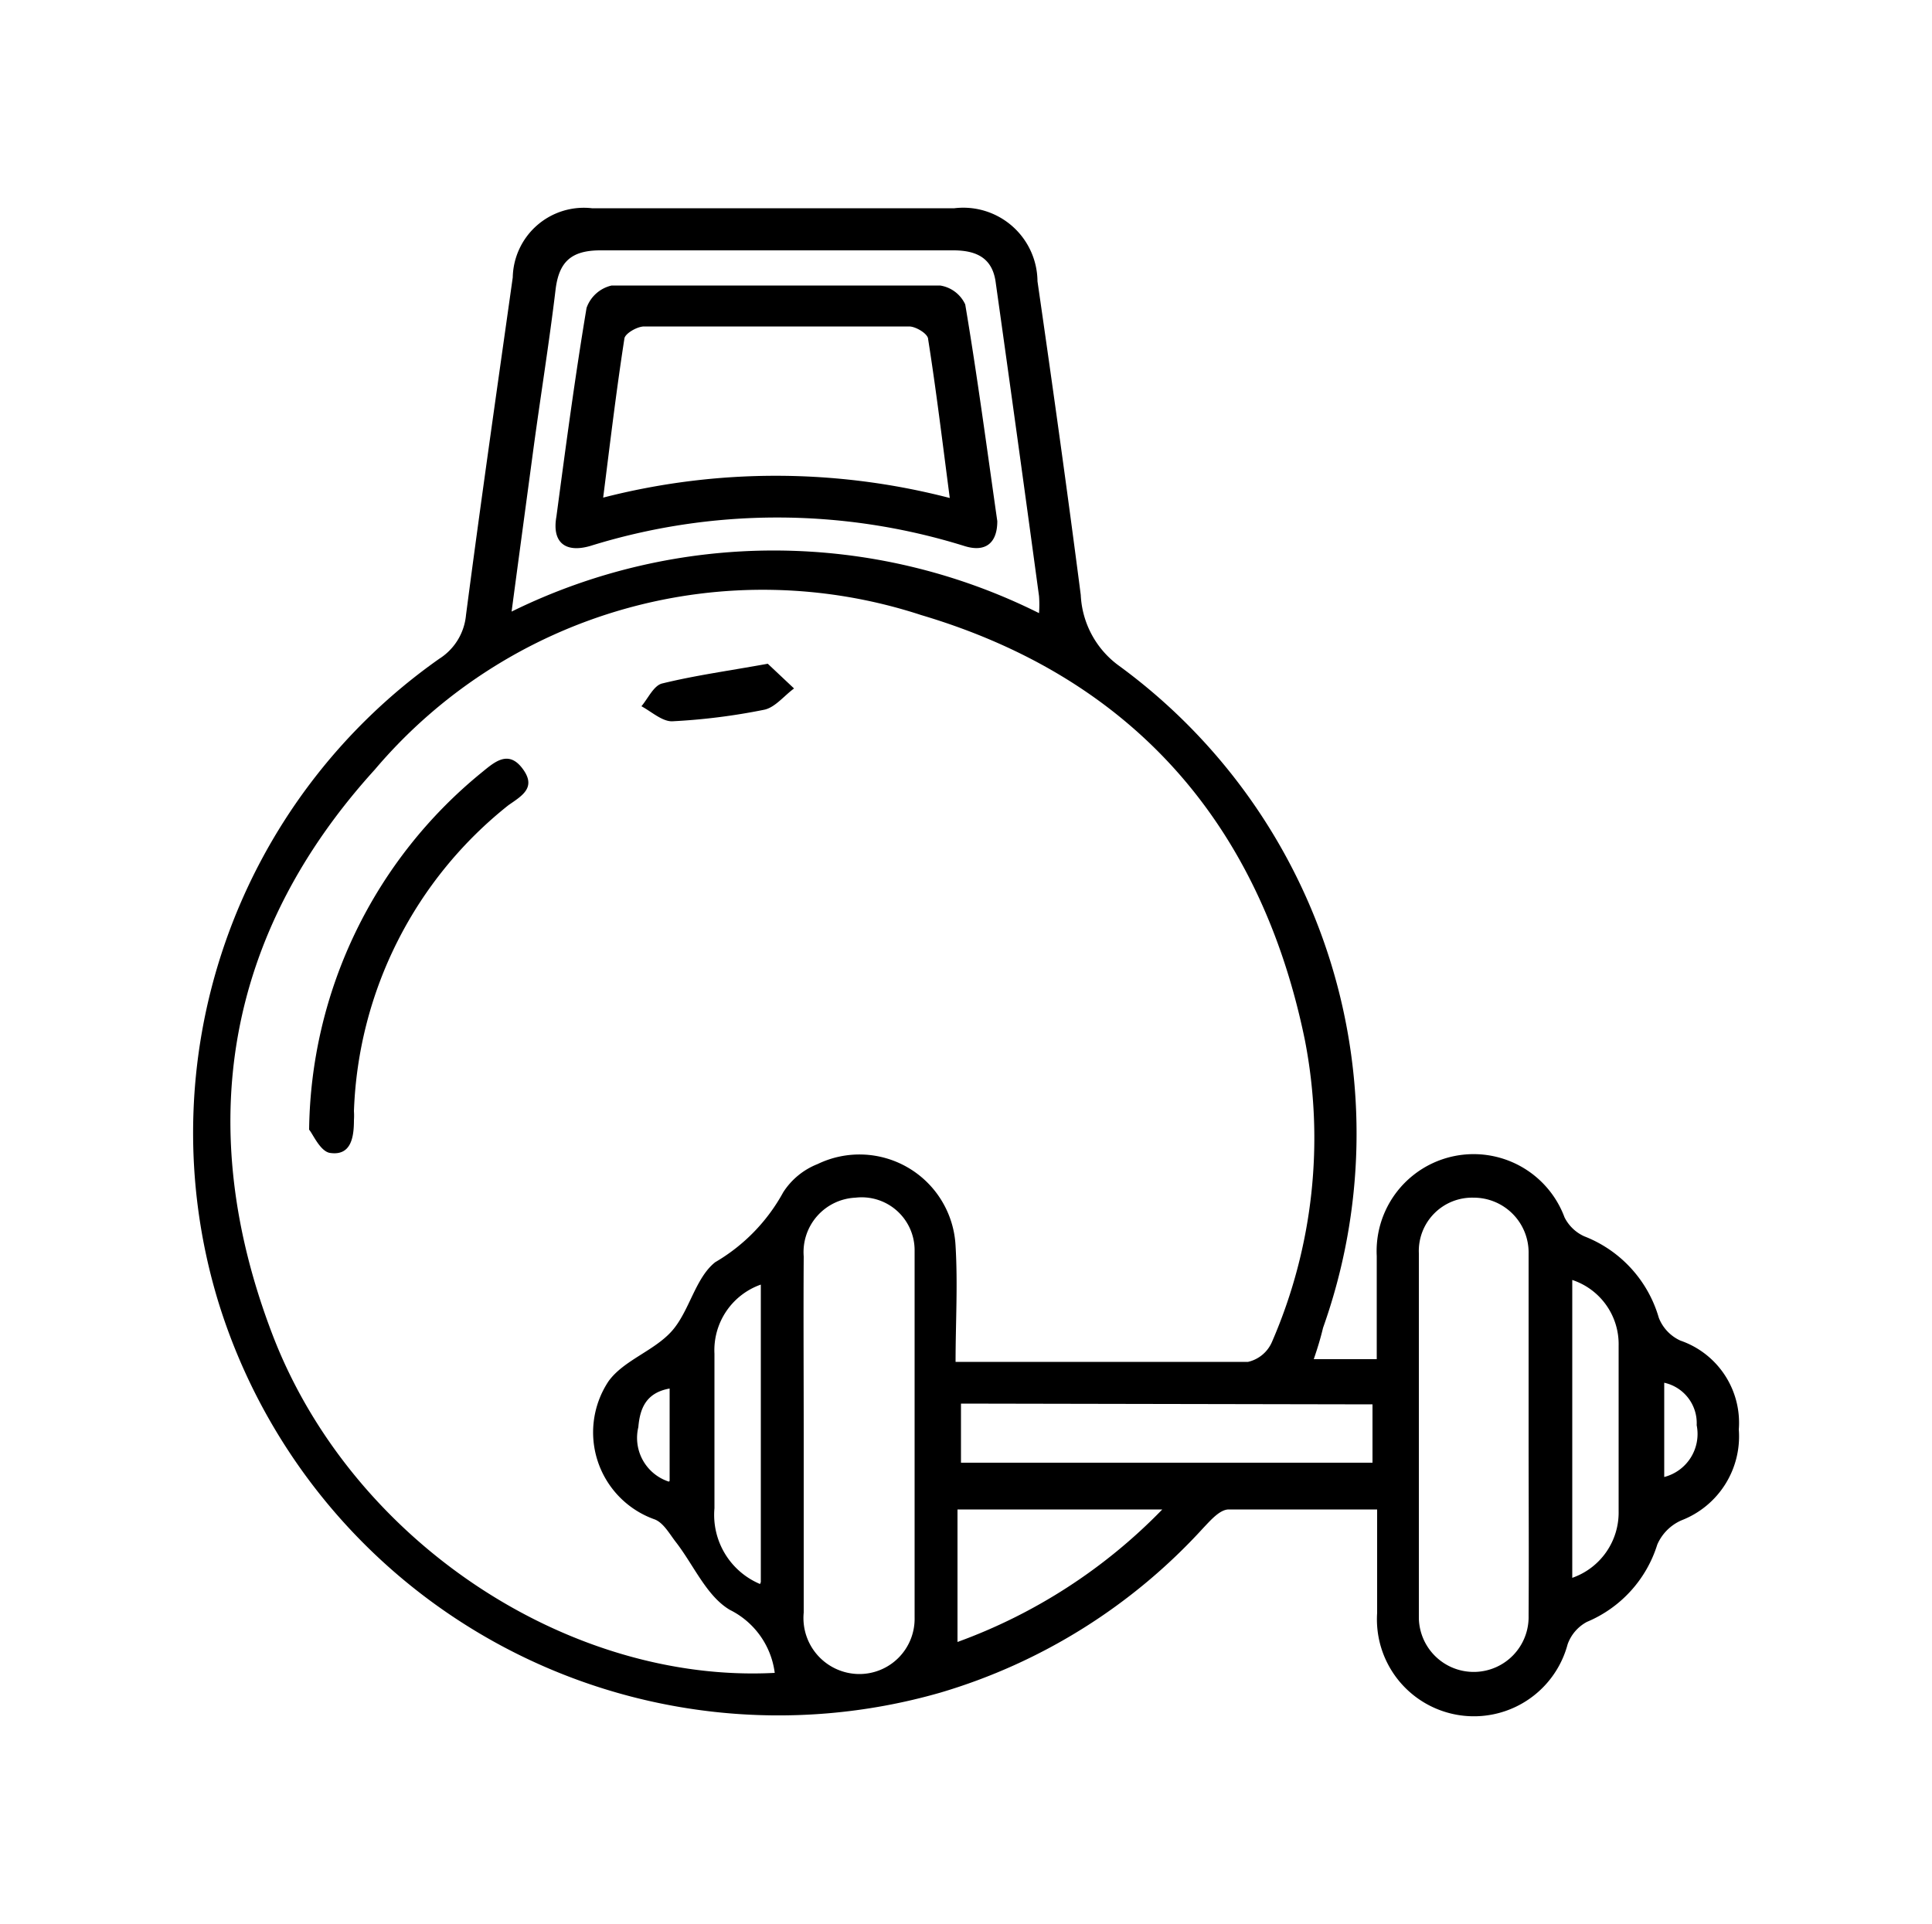<svg id="Capa_1" data-name="Capa 1" xmlns="http://www.w3.org/2000/svg" viewBox="0 0 50 49.81"><path d="M34,35.18h1.63c0-.92,0-1.79,0-2.67a2.51,2.51,0,0,1,4.86-1A1.06,1.06,0,0,0,41,32a3.22,3.22,0,0,1,1.93,2.11,1.08,1.08,0,0,0,.56.59A2.25,2.25,0,0,1,45,37a2.33,2.33,0,0,1-1.48,2.35,1.21,1.21,0,0,0-.63.63,3.2,3.2,0,0,1-1.82,2,1.06,1.06,0,0,0-.5.58,2.51,2.51,0,0,1-4.93-.81c0-.85,0-1.71,0-2.68-1.31,0-2.58,0-3.84,0-.23,0-.47.28-.66.48a14.93,14.93,0,0,1-6.8,4.26A15.17,15.17,0,0,1,5.63,33.63a15,15,0,0,1,5.74-16.58,1.5,1.5,0,0,0,.69-1.13c.38-2.91.8-5.83,1.21-8.74a1.84,1.84,0,0,1,2.05-1.79H24.7a1.92,1.92,0,0,1,2.15,1.89c.39,2.7.77,5.41,1.12,8.12a2.4,2.4,0,0,0,1,1.84,15,15,0,0,1,5.27,17.13C34.18,34.62,34.11,34.86,34,35.18ZM20.05,43.3a2.12,2.12,0,0,0-1.16-1.63c-.61-.36-.94-1.17-1.41-1.77-.16-.21-.31-.48-.53-.57a2.39,2.39,0,0,1-1.2-3.58c.39-.54,1.17-.78,1.63-1.29s.61-1.38,1.13-1.79a4.71,4.71,0,0,0,1.76-1.81,1.87,1.87,0,0,1,.89-.73,2.49,2.49,0,0,1,3.57,2.12c.06,1,0,2,0,3,2.62,0,5.1,0,7.57,0a.89.89,0,0,0,.62-.52,13.25,13.25,0,0,0,.85-7.81c-1.15-5.6-4.47-9.38-9.93-11a13.16,13.16,0,0,0-14.14,4C5.83,24.18,5,29.18,7.05,34.54S14.72,43.58,20.05,43.3Zm6.84-27.43a3,3,0,0,0,0-.44q-.55-4.06-1.12-8.11c-.08-.63-.48-.84-1.1-.84-3,0-6.09,0-9.13,0-.76,0-1.07.3-1.16,1-.17,1.42-.4,2.83-.59,4.25s-.36,2.67-.55,4.1A15.35,15.35,0,0,1,26.89,15.87ZM20.8,37.14c0,1.54,0,3.07,0,4.6a1.45,1.45,0,0,0,1.44,1.59,1.43,1.43,0,0,0,1.43-1.46q0-4.75,0-9.5A1.37,1.37,0,0,0,22.14,31a1.41,1.41,0,0,0-1.34,1.52C20.79,34,20.8,35.58,20.8,37.14Zm18.76,0h0V33c0-.19,0-.37,0-.55A1.42,1.42,0,0,0,38.14,31a1.38,1.38,0,0,0-1.42,1.44q0,4.72,0,9.45a1.42,1.42,0,1,0,2.84-.07C39.57,40.23,39.56,38.7,39.56,37.16Zm-14.69-.81v1.53H35.52V36.35Zm-.09,2.74v3.43a14.08,14.08,0,0,0,5.3-3.43Zm15.91,1.77a1.79,1.79,0,0,0,1.2-1.72q0-2.14,0-4.29a1.75,1.75,0,0,0-1.2-1.7Zm-21,.11v-7.7a1.8,1.8,0,0,0-1.2,1.79c0,1.35,0,2.7,0,4A1.94,1.94,0,0,0,19.67,41Zm23.38-2.72a1.15,1.15,0,0,0,.84-1.34,1.07,1.07,0,0,0-.84-1.1Zm-25.74.1V35.94c-.62.11-.77.53-.81,1A1.19,1.19,0,0,0,17.31,38.35Z"/><path d="M8,29.24A12.11,12.11,0,0,1,12.46,20c.33-.27.69-.6,1.06-.11s0,.7-.36.95a10.58,10.58,0,0,0-4,7.92,1.77,1.77,0,0,1,0,.23c0,.44-.07.94-.63.85C8.28,29.79,8.09,29.34,8,29.24Z"/><path d="M19.87,17.18l.68.64c-.26.19-.49.49-.77.55a16.1,16.1,0,0,1-2.39.3c-.26,0-.53-.25-.79-.39.17-.2.32-.54.54-.59C18,17.48,18.82,17.37,19.87,17.18Z"/><path d="M25.81,13.49c0,.56-.3.82-.86.64a16.27,16.27,0,0,0-9.67,0c-.65.19-1-.09-.88-.76.24-1.8.48-3.61.78-5.4a.9.9,0,0,1,.65-.58c2.83,0,5.67,0,8.5,0a.86.86,0,0,1,.65.49C25.29,9.72,25.54,11.6,25.81,13.49Zm-1.23-.6c-.19-1.45-.35-2.78-.56-4.11,0-.14-.32-.33-.49-.33-2.29,0-4.57,0-6.86,0-.18,0-.49.18-.51.31-.21,1.35-.37,2.7-.55,4.12A17.93,17.93,0,0,1,24.58,12.89Z"/></svg>